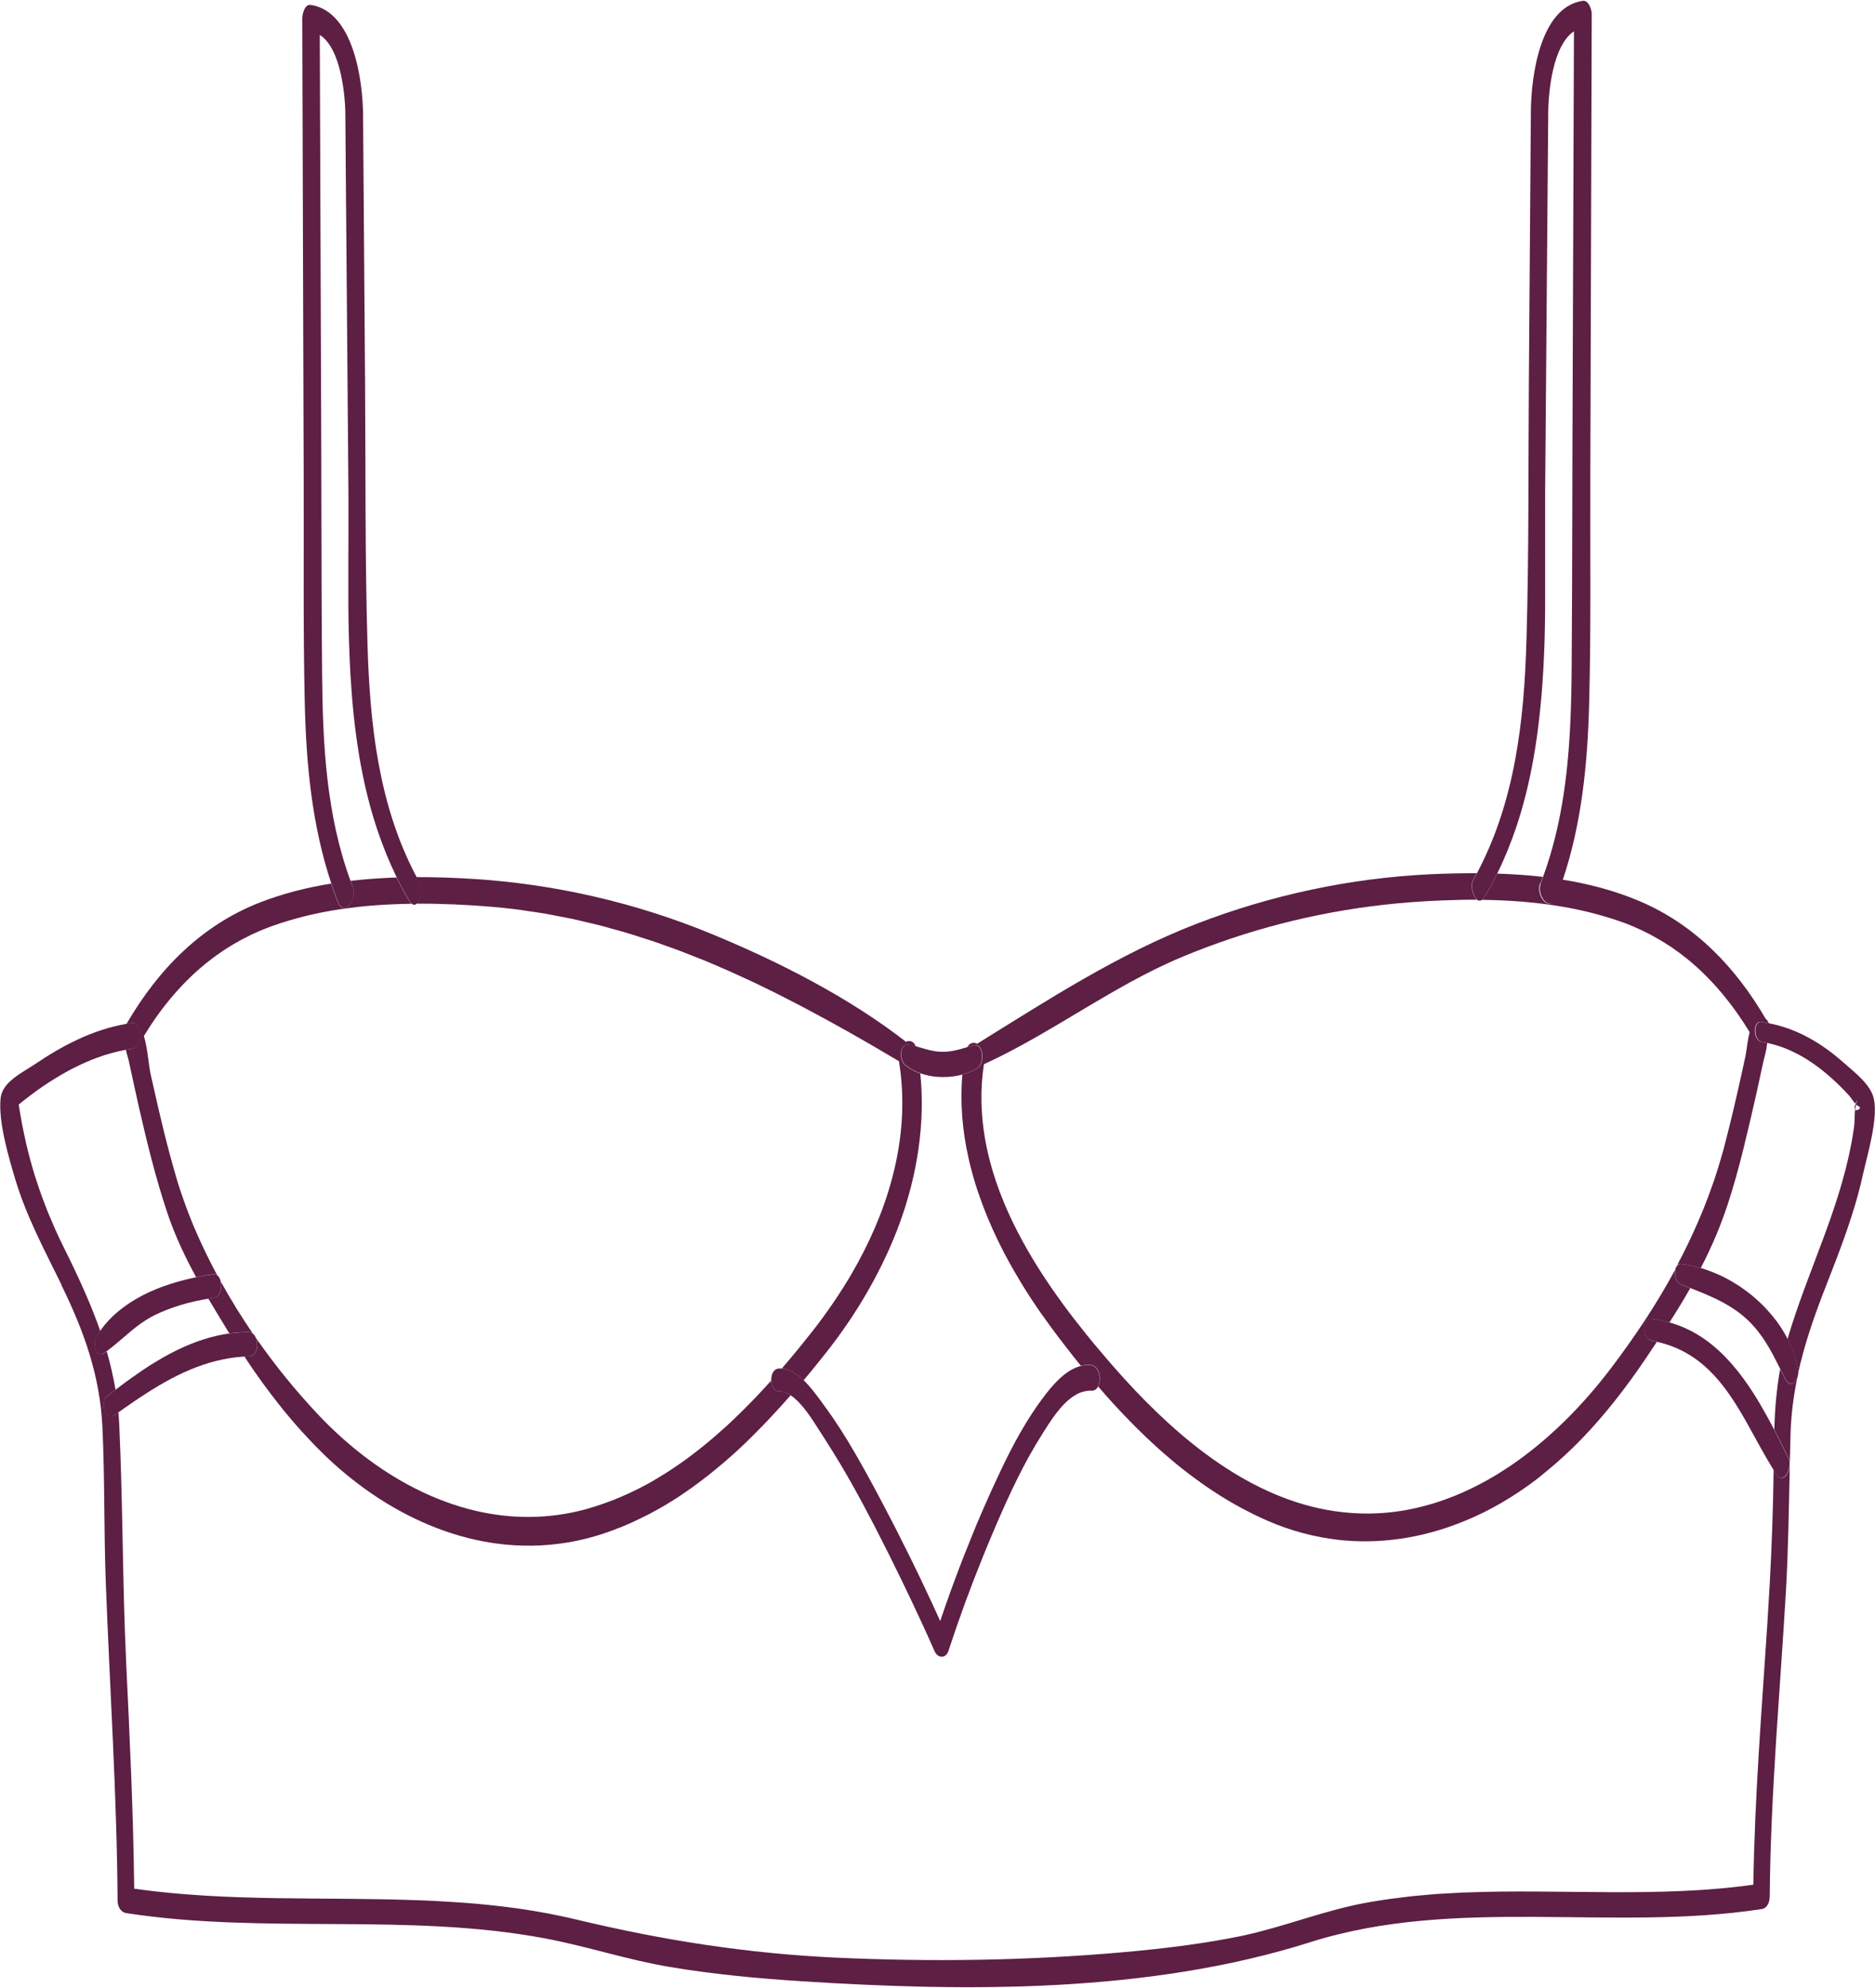 <svg width="100" height="106" viewBox="0 0 100 106" fill="none" xmlns="http://www.w3.org/2000/svg">
<g clip-path="url(#clip0_181_2775)">
<path d="M41.548 74.182C41.279 74.188 41.141 73.907 41.132 73.612C40.487 74.329 39.814 75.03 39.11 75.697C39.051 75.753 38.988 75.812 38.928 75.869C38.794 75.997 38.656 76.122 38.516 76.244C38.434 76.319 38.35 76.391 38.268 76.463C38.137 76.576 38.008 76.692 37.877 76.801C37.761 76.898 37.645 76.992 37.53 77.086C37.348 77.233 37.167 77.377 36.979 77.518C36.841 77.621 36.707 77.728 36.566 77.828C36.459 77.903 36.353 77.978 36.247 78.053C36.106 78.15 35.965 78.247 35.824 78.341C35.721 78.41 35.621 78.475 35.518 78.541C35.349 78.647 35.176 78.751 35.004 78.854C34.926 78.901 34.851 78.948 34.773 78.992C34.526 79.133 34.275 79.267 34.019 79.395C33.944 79.433 33.868 79.467 33.797 79.502C33.606 79.596 33.412 79.683 33.218 79.768C33.124 79.808 33.033 79.846 32.939 79.887C32.748 79.965 32.557 80.04 32.363 80.109C32.276 80.14 32.191 80.171 32.103 80.203C31.828 80.297 31.547 80.387 31.265 80.466C29.24 81.02 27.241 80.998 25.341 80.55C24.233 80.287 23.157 79.88 22.127 79.358C21.833 79.208 21.542 79.048 21.257 78.882C20.685 78.547 20.131 78.178 19.596 77.778C18.66 77.077 17.781 76.288 16.977 75.437C16.71 75.155 16.448 74.864 16.188 74.57C16.128 74.504 16.069 74.436 16.013 74.37C15.762 74.085 15.518 73.794 15.274 73.494C15.268 73.484 15.258 73.478 15.252 73.469C14.977 73.131 14.708 72.786 14.445 72.436C14.439 72.43 14.435 72.42 14.429 72.414C14.166 72.064 13.907 71.707 13.653 71.344C13.803 71.719 13.694 72.308 13.306 72.317C13.215 72.317 13.124 72.326 13.034 72.333C13.184 72.561 13.337 72.786 13.493 73.012C13.519 73.049 13.544 73.084 13.569 73.121C13.719 73.337 13.869 73.55 14.022 73.76C14.038 73.781 14.057 73.806 14.072 73.828C14.329 74.179 14.595 74.526 14.864 74.867C14.952 74.977 15.039 75.09 15.127 75.199C15.227 75.321 15.327 75.44 15.431 75.562C15.55 75.703 15.668 75.844 15.79 75.984C15.884 76.091 15.978 76.197 16.072 76.301C16.216 76.46 16.363 76.62 16.513 76.776C16.592 76.861 16.67 76.942 16.751 77.027C16.983 77.264 17.221 77.499 17.462 77.731C18.425 78.641 19.477 79.455 20.591 80.137C20.807 80.269 21.029 80.397 21.248 80.519C21.454 80.632 21.661 80.744 21.871 80.847C22.741 81.282 23.642 81.639 24.568 81.902C24.721 81.946 24.878 81.987 25.031 82.024C25.498 82.14 25.97 82.231 26.446 82.296C26.605 82.318 26.762 82.337 26.921 82.353C27.241 82.384 27.56 82.406 27.882 82.412C28.042 82.415 28.204 82.418 28.367 82.415C28.68 82.412 28.993 82.397 29.309 82.368C29.337 82.368 29.365 82.362 29.397 82.359C29.678 82.331 29.963 82.296 30.248 82.249C30.436 82.218 30.623 82.184 30.814 82.143C31.143 82.074 31.471 81.99 31.797 81.893C32.091 81.805 32.379 81.708 32.664 81.602C32.754 81.567 32.845 81.533 32.933 81.498C33.13 81.423 33.324 81.345 33.515 81.26C33.615 81.217 33.715 81.173 33.812 81.126C33.997 81.041 34.181 80.951 34.363 80.86C34.454 80.813 34.547 80.769 34.638 80.722C34.854 80.61 35.067 80.491 35.277 80.369C35.33 80.337 35.383 80.312 35.433 80.281C35.693 80.128 35.949 79.965 36.206 79.799C36.275 79.752 36.344 79.705 36.416 79.658C36.6 79.533 36.782 79.408 36.963 79.276C37.051 79.214 37.139 79.148 37.226 79.082C37.389 78.96 37.552 78.838 37.711 78.713C37.796 78.647 37.883 78.579 37.968 78.51C38.14 78.372 38.312 78.228 38.481 78.084C38.547 78.028 38.612 77.975 38.678 77.918C38.91 77.718 39.138 77.515 39.364 77.308C39.41 77.267 39.454 77.224 39.498 77.18C39.68 77.011 39.858 76.842 40.033 76.667C40.111 76.592 40.187 76.516 40.262 76.438C40.409 76.294 40.553 76.147 40.693 76C40.772 75.919 40.85 75.841 40.925 75.759C41.072 75.606 41.216 75.453 41.357 75.296C41.423 75.224 41.491 75.152 41.557 75.08C41.754 74.864 41.948 74.645 42.142 74.426C42.152 74.417 42.158 74.407 42.167 74.398C41.964 74.26 41.751 74.176 41.538 74.179L41.548 74.182Z" fill="#5D1F44"/>
<path d="M7.007 54.545C7.595 54.463 7.651 55.834 7.041 55.918C6.931 55.934 6.825 55.953 6.715 55.972C6.722 56.015 6.731 56.062 6.744 56.109C6.744 56.119 6.747 56.128 6.75 56.138C6.791 56.288 6.841 56.441 6.869 56.569C7.047 57.389 7.222 58.209 7.407 59.026C7.845 60.944 8.315 62.865 8.944 64.731C9.041 65.015 9.144 65.297 9.256 65.575C9.282 65.635 9.307 65.694 9.332 65.757C9.422 65.979 9.516 66.201 9.616 66.42C9.638 66.467 9.66 66.514 9.682 66.561C9.792 66.796 9.904 67.031 10.02 67.262C10.033 67.287 10.045 67.309 10.058 67.334C10.189 67.591 10.32 67.844 10.458 68.098C10.768 68.035 11.072 67.982 11.369 67.941C11.453 67.929 11.525 67.954 11.585 67.998C11.503 67.847 11.425 67.697 11.347 67.544C11.297 67.447 11.247 67.35 11.2 67.256C11.128 67.112 11.059 66.971 10.987 66.827C10.931 66.715 10.877 66.599 10.824 66.483C10.762 66.352 10.699 66.22 10.64 66.089C10.536 65.857 10.433 65.626 10.336 65.394C10.299 65.303 10.261 65.212 10.223 65.119C10.155 64.947 10.086 64.778 10.02 64.605C9.982 64.508 9.945 64.408 9.911 64.311C9.845 64.136 9.782 63.961 9.723 63.782C9.695 63.698 9.663 63.613 9.635 63.526C9.551 63.269 9.466 63.013 9.391 62.753C9.391 62.753 9.391 62.747 9.391 62.743C8.919 61.141 8.534 59.514 8.171 57.884C8.117 57.652 8.067 57.417 8.014 57.186C8.005 57.139 7.995 57.086 7.986 57.026C7.983 57.004 7.98 56.986 7.977 56.964C7.97 56.923 7.964 56.882 7.958 56.838C7.955 56.807 7.948 56.779 7.945 56.748C7.945 56.745 7.945 56.738 7.945 56.735C7.895 56.369 7.842 55.915 7.745 55.505C7.745 55.499 7.742 55.49 7.739 55.483C7.72 55.399 7.698 55.318 7.673 55.239C7.751 55.111 7.83 54.986 7.911 54.864C7.939 54.82 7.967 54.773 7.995 54.729C8.067 54.62 8.142 54.513 8.214 54.404C8.255 54.347 8.293 54.288 8.333 54.232C8.402 54.132 8.474 54.035 8.546 53.938C8.593 53.875 8.64 53.812 8.687 53.75C8.756 53.659 8.828 53.568 8.9 53.481C8.953 53.415 9.003 53.349 9.056 53.287C9.125 53.202 9.197 53.118 9.269 53.036C9.325 52.971 9.385 52.905 9.441 52.839C9.513 52.761 9.585 52.683 9.657 52.605C9.72 52.539 9.779 52.473 9.842 52.41C9.914 52.335 9.989 52.263 10.061 52.191C10.126 52.126 10.192 52.063 10.261 51.997C10.333 51.929 10.408 51.86 10.483 51.794C10.555 51.731 10.627 51.669 10.699 51.606C10.774 51.541 10.849 51.478 10.924 51.415C10.999 51.353 11.078 51.293 11.153 51.234C11.228 51.174 11.306 51.115 11.384 51.056C11.466 50.996 11.547 50.937 11.629 50.88C11.707 50.827 11.782 50.771 11.86 50.718C11.948 50.658 12.035 50.605 12.123 50.548C12.201 50.498 12.276 50.448 12.358 50.401C12.451 50.345 12.545 50.292 12.642 50.239C12.721 50.195 12.796 50.151 12.874 50.107C12.977 50.051 13.081 50.001 13.187 49.948C13.262 49.91 13.334 49.873 13.409 49.835C13.528 49.779 13.65 49.725 13.772 49.672C13.838 49.644 13.9 49.613 13.966 49.588C14.151 49.513 14.335 49.438 14.526 49.372C14.533 49.372 14.536 49.369 14.542 49.366C14.808 49.272 15.074 49.184 15.346 49.103C15.424 49.078 15.506 49.056 15.587 49.034C15.787 48.978 15.985 48.921 16.188 48.871C16.269 48.849 16.354 48.831 16.438 48.809C16.673 48.752 16.908 48.702 17.142 48.655C17.183 48.646 17.227 48.636 17.267 48.63C17.558 48.574 17.853 48.524 18.147 48.48C18.178 48.477 18.206 48.471 18.238 48.468C18.5 48.43 18.766 48.396 19.032 48.364C19.086 48.358 19.139 48.352 19.195 48.346C19.464 48.317 19.73 48.292 19.999 48.273C20.024 48.273 20.049 48.27 20.075 48.267C20.697 48.224 21.323 48.198 21.946 48.189C21.905 48.155 21.868 48.111 21.827 48.045C21.583 47.632 21.361 47.213 21.151 46.787C20.753 46.8 20.356 46.822 19.959 46.85C19.93 46.85 19.902 46.853 19.874 46.856C19.48 46.884 19.089 46.922 18.698 46.965C18.738 47.075 18.776 47.184 18.817 47.294C19.061 47.926 18.347 48.956 18 48.058C17.878 47.745 17.768 47.429 17.662 47.113C16.36 47.322 15.086 47.645 13.875 48.114C10.743 49.334 8.446 51.684 6.778 54.545C6.759 54.563 6.741 54.582 6.722 54.601C6.819 54.585 6.913 54.563 7.01 54.551L7.007 54.545Z" fill="#5D1F44"/>
<path d="M22.218 48.182C22.86 48.179 23.498 48.192 24.133 48.22C24.165 48.22 24.196 48.22 24.227 48.223C24.493 48.235 24.756 48.248 25.019 48.264C25.081 48.267 25.141 48.27 25.203 48.276C25.494 48.295 25.789 48.317 26.076 48.339C26.083 48.339 26.086 48.339 26.092 48.339C26.599 48.379 27.103 48.433 27.6 48.495C27.782 48.517 27.96 48.548 28.142 48.577C28.461 48.623 28.78 48.664 29.096 48.72C29.315 48.758 29.528 48.805 29.747 48.846C30.019 48.899 30.295 48.946 30.564 49.005C30.802 49.055 31.033 49.115 31.271 49.171C31.518 49.227 31.765 49.284 32.007 49.346C32.254 49.409 32.501 49.481 32.745 49.55C32.974 49.612 33.199 49.672 33.424 49.741C33.681 49.816 33.934 49.9 34.188 49.982C34.4 50.05 34.61 50.113 34.823 50.185C35.086 50.273 35.349 50.37 35.608 50.464C35.806 50.535 36.006 50.601 36.2 50.676C36.469 50.776 36.738 50.886 37.007 50.992C37.192 51.064 37.38 51.136 37.564 51.211C37.843 51.324 38.118 51.446 38.393 51.565C38.566 51.64 38.738 51.709 38.907 51.787C39.194 51.916 39.479 52.047 39.764 52.178C39.92 52.25 40.08 52.322 40.237 52.397C40.534 52.538 40.828 52.682 41.125 52.829C41.269 52.901 41.413 52.97 41.554 53.042C41.864 53.199 42.17 53.355 42.48 53.518C42.605 53.583 42.734 53.649 42.859 53.715C43.184 53.887 43.507 54.062 43.832 54.237C43.938 54.297 44.045 54.353 44.151 54.41C44.495 54.6 44.843 54.791 45.187 54.985C45.269 55.032 45.353 55.076 45.434 55.123C45.807 55.336 46.179 55.549 46.551 55.764C46.602 55.793 46.652 55.821 46.702 55.852C47.115 56.093 47.531 56.337 47.944 56.584C48.56 60.346 47.534 64.082 45.722 67.384C45.722 67.387 45.719 67.39 45.716 67.393C45.638 67.534 45.559 67.671 45.481 67.809C45.478 67.816 45.475 67.822 45.472 67.828C45.394 67.963 45.315 68.097 45.234 68.232C45.225 68.25 45.212 68.266 45.2 68.285C45.124 68.407 45.053 68.529 44.977 68.648C44.959 68.676 44.94 68.704 44.921 68.732C44.852 68.842 44.783 68.951 44.712 69.058C44.69 69.092 44.664 69.127 44.643 69.161C44.577 69.261 44.508 69.365 44.439 69.465C44.411 69.505 44.383 69.546 44.355 69.587C44.289 69.68 44.226 69.774 44.161 69.865C44.129 69.909 44.098 69.953 44.064 70C44.001 70.087 43.938 70.175 43.876 70.263C43.826 70.328 43.776 70.394 43.726 70.463C43.679 70.525 43.632 70.588 43.585 70.651C43.497 70.766 43.41 70.879 43.322 70.992C43.309 71.004 43.3 71.02 43.288 71.035C43.044 71.345 42.79 71.655 42.537 71.968C42.515 71.996 42.49 72.024 42.468 72.052C42.217 72.359 41.961 72.663 41.698 72.966H41.695C42.117 72.998 42.512 73.26 42.859 73.598C43.266 73.113 43.663 72.625 44.045 72.14C44.239 71.893 44.433 71.643 44.621 71.386C44.636 71.364 44.652 71.345 44.668 71.323C44.846 71.079 45.021 70.832 45.193 70.579C45.215 70.547 45.237 70.516 45.259 70.485C45.425 70.237 45.588 69.987 45.747 69.734C45.769 69.696 45.794 69.662 45.816 69.624C45.973 69.371 46.126 69.114 46.276 68.854C46.295 68.82 46.317 68.782 46.336 68.748C46.486 68.485 46.63 68.219 46.771 67.95C46.786 67.922 46.799 67.894 46.814 67.865C46.958 67.587 47.099 67.305 47.231 67.021C47.237 67.008 47.243 66.996 47.249 66.983C47.669 66.082 48.032 65.156 48.323 64.21C48.326 64.198 48.329 64.189 48.332 64.176C48.426 63.869 48.514 63.56 48.592 63.25C48.595 63.231 48.601 63.215 48.604 63.197C48.683 62.887 48.751 62.577 48.814 62.267C48.817 62.248 48.82 62.233 48.823 62.214C48.886 61.898 48.939 61.582 48.986 61.266C48.986 61.253 48.986 61.244 48.989 61.231C49.177 59.914 49.218 58.578 49.083 57.242C48.767 57.129 48.479 56.969 48.241 56.76C47.947 56.503 47.963 55.589 48.504 55.708C48.62 55.733 48.733 55.764 48.845 55.796C48.723 55.508 48.514 55.455 48.32 55.549C45.247 53.161 41.498 51.258 37.927 49.788C33.887 48.126 29.566 47.131 25.206 46.862C24.224 46.802 23.216 46.765 22.202 46.768C22.265 46.883 22.324 47.002 22.387 47.118C22.553 47.412 22.425 47.998 22.209 48.185L22.218 48.182Z" fill="#5D1F44"/>
<path d="M12.586 69.722C12.304 69.268 12.038 68.808 11.779 68.342C11.851 68.692 11.735 69.146 11.403 69.196C11.306 69.212 11.209 69.227 11.112 69.243C11.425 69.775 11.744 70.301 12.067 70.826C12.067 70.826 12.067 70.826 12.067 70.83C12.12 70.917 12.176 71.005 12.232 71.093C12.573 71.049 12.918 71.024 13.268 71.03C13.353 71.03 13.425 71.064 13.487 71.111C13.19 70.679 12.908 70.238 12.63 69.794C12.614 69.769 12.599 69.747 12.586 69.722Z" fill="#5D1F44"/>
<path d="M18.81 47.288C18.77 47.179 18.732 47.069 18.691 46.959C17.405 43.448 17.214 39.721 17.18 36.007C17.152 33.109 17.149 30.208 17.142 27.311C17.142 26.344 17.139 25.377 17.136 24.413C17.136 24.388 17.136 24.366 17.136 24.341C17.108 16.849 17.083 9.355 17.055 1.863C17.127 1.907 17.192 1.957 17.255 2.013C17.255 2.013 17.258 2.016 17.261 2.02C17.324 2.076 17.386 2.139 17.443 2.21C17.443 2.21 17.443 2.21 17.443 2.214C17.903 2.774 18.153 3.681 18.285 4.526C18.285 4.539 18.288 4.551 18.291 4.561C18.303 4.651 18.316 4.739 18.328 4.823C18.328 4.848 18.335 4.874 18.338 4.895C18.347 4.974 18.357 5.049 18.363 5.124C18.366 5.155 18.369 5.19 18.372 5.221C18.378 5.287 18.385 5.352 18.388 5.415C18.388 5.456 18.394 5.493 18.397 5.531C18.4 5.584 18.403 5.637 18.407 5.687C18.407 5.734 18.41 5.778 18.413 5.822C18.413 5.859 18.416 5.897 18.416 5.934C18.416 6 18.416 6.06 18.419 6.116C18.419 6.125 18.419 6.138 18.419 6.147C18.432 7.596 18.441 9.042 18.453 10.491C18.46 11.229 18.466 11.968 18.472 12.706C18.51 17.184 18.544 21.662 18.582 26.137C18.582 26.359 18.582 26.585 18.585 26.81C18.585 26.863 18.585 26.916 18.585 26.97C18.585 27.139 18.585 27.311 18.585 27.48C18.585 27.555 18.585 27.627 18.585 27.702C18.585 27.858 18.585 28.015 18.585 28.171C18.585 28.24 18.585 28.312 18.585 28.381C18.585 28.869 18.579 29.363 18.579 29.858C18.579 29.939 18.579 30.021 18.579 30.105C18.579 30.236 18.579 30.368 18.579 30.499C18.579 30.603 18.579 30.709 18.579 30.812C18.579 30.938 18.579 31.063 18.579 31.185C18.579 31.288 18.579 31.388 18.579 31.491C18.579 31.616 18.579 31.742 18.579 31.867C18.579 31.973 18.579 32.08 18.579 32.186C18.579 32.308 18.579 32.43 18.582 32.552C18.582 32.659 18.582 32.765 18.585 32.871C18.585 32.993 18.588 33.119 18.591 33.241C18.591 33.347 18.594 33.453 18.597 33.557C18.597 33.679 18.604 33.804 18.607 33.926C18.607 34.032 18.613 34.139 18.616 34.245C18.619 34.367 18.622 34.489 18.629 34.611C18.632 34.718 18.638 34.824 18.641 34.934C18.648 35.056 18.651 35.178 18.657 35.3C18.663 35.406 18.666 35.513 18.672 35.619C18.679 35.741 18.685 35.863 18.691 35.988C18.698 36.079 18.704 36.173 18.71 36.264C18.726 36.514 18.744 36.764 18.763 37.011C18.773 37.118 18.779 37.224 18.788 37.331C18.798 37.45 18.81 37.565 18.82 37.681C18.829 37.791 18.838 37.9 18.851 38.01C18.863 38.126 18.876 38.241 18.889 38.357C18.901 38.467 18.913 38.579 18.926 38.689C18.939 38.805 18.954 38.92 18.97 39.033C18.985 39.142 18.998 39.252 19.014 39.362C19.029 39.477 19.048 39.593 19.064 39.709C19.079 39.818 19.095 39.925 19.114 40.034C19.133 40.15 19.151 40.266 19.17 40.379C19.189 40.488 19.208 40.594 19.226 40.701C19.248 40.814 19.27 40.929 19.292 41.042C19.314 41.148 19.333 41.258 19.355 41.364C19.377 41.477 19.402 41.59 19.427 41.705C19.449 41.812 19.474 41.918 19.499 42.025C19.524 42.137 19.552 42.25 19.58 42.363C19.605 42.469 19.633 42.575 19.661 42.682C19.69 42.794 19.718 42.904 19.749 43.017C19.777 43.123 19.808 43.226 19.84 43.333C19.871 43.442 19.902 43.555 19.937 43.664C19.968 43.771 20.003 43.874 20.037 43.977C20.071 44.087 20.106 44.196 20.143 44.303C20.178 44.409 20.215 44.512 20.253 44.616C20.29 44.722 20.328 44.828 20.369 44.935C20.409 45.041 20.45 45.145 20.491 45.251C20.531 45.354 20.572 45.461 20.613 45.564C20.657 45.673 20.707 45.783 20.753 45.892C20.794 45.989 20.835 46.086 20.879 46.183C20.97 46.384 21.06 46.581 21.157 46.781C21.367 47.207 21.589 47.626 21.833 48.039C21.874 48.105 21.911 48.152 21.952 48.183C22.002 48.224 22.049 48.242 22.096 48.239C22.118 48.239 22.143 48.233 22.165 48.224C22.187 48.214 22.209 48.199 22.227 48.183C22.447 47.995 22.572 47.41 22.406 47.116C22.34 47 22.281 46.881 22.221 46.766C20.184 42.941 19.724 38.611 19.599 34.333C19.464 29.726 19.505 25.108 19.471 20.498C19.436 15.707 19.398 10.919 19.364 6.128C19.352 4.335 18.867 0.611 16.573 0.261C16.238 0.211 16.119 0.777 16.122 0.987C16.147 9.226 16.172 17.469 16.197 25.708C16.21 29.636 16.163 33.566 16.254 37.493C16.329 40.76 16.639 44.012 17.671 47.11C17.778 47.426 17.887 47.742 18.009 48.055C18.357 48.953 19.07 47.923 18.826 47.291L18.81 47.288Z" fill="#5D1F44"/>
<path d="M52.109 56.97C51.874 57.111 51.608 57.22 51.327 57.295C51.195 58.807 51.327 60.312 51.662 61.783C51.662 61.789 51.662 61.792 51.665 61.798C51.73 62.086 51.803 62.374 51.884 62.659C51.884 62.668 51.89 62.675 51.89 62.684C51.971 62.969 52.056 63.253 52.153 63.535C52.153 63.541 52.156 63.544 52.159 63.551C52.447 64.411 52.794 65.256 53.192 66.082C53.32 66.345 53.452 66.608 53.586 66.865C53.596 66.883 53.608 66.905 53.617 66.924C53.749 67.171 53.883 67.415 54.021 67.656C54.037 67.684 54.056 67.716 54.071 67.744C54.206 67.979 54.347 68.213 54.487 68.445C54.506 68.479 54.528 68.511 54.547 68.545C54.688 68.773 54.832 69.002 54.979 69.224C54.998 69.255 55.019 69.284 55.038 69.315C55.188 69.54 55.339 69.766 55.495 69.988C55.511 70.01 55.526 70.031 55.542 70.053C55.702 70.282 55.864 70.507 56.03 70.733C56.03 70.733 56.03 70.736 56.033 70.739C56.033 70.739 56.036 70.745 56.04 70.748C56.281 71.074 56.528 71.402 56.781 71.728C56.812 71.768 56.847 71.812 56.878 71.853C57.129 72.178 57.385 72.504 57.648 72.826C57.82 72.782 58.002 72.763 58.189 72.782C58.634 72.823 58.765 73.555 58.568 73.927C58.831 74.234 59.1 74.538 59.375 74.838C59.46 74.929 59.541 75.02 59.626 75.11C59.735 75.226 59.845 75.345 59.954 75.458C60.051 75.561 60.148 75.661 60.248 75.761C60.352 75.868 60.452 75.974 60.558 76.077C60.743 76.262 60.931 76.443 61.118 76.625C61.209 76.713 61.303 76.797 61.394 76.882C61.519 76.997 61.647 77.116 61.776 77.232C61.87 77.317 61.963 77.401 62.057 77.482C62.204 77.611 62.355 77.739 62.505 77.864C62.577 77.927 62.649 77.989 62.724 78.049C62.94 78.224 63.159 78.399 63.381 78.568C63.459 78.628 63.537 78.684 63.616 78.743C63.778 78.865 63.944 78.984 64.11 79.103C64.191 79.163 64.276 79.219 64.357 79.275C64.561 79.416 64.767 79.551 64.974 79.682C65.011 79.707 65.052 79.732 65.09 79.757C65.334 79.911 65.581 80.058 65.831 80.199C65.906 80.239 65.981 80.28 66.056 80.324C66.247 80.43 66.438 80.53 66.632 80.627C66.71 80.668 66.789 80.709 66.867 80.746C67.13 80.874 67.393 80.997 67.659 81.112C67.659 81.112 67.659 81.112 67.662 81.112C68.892 81.641 70.14 81.963 71.382 82.104C71.539 82.123 71.692 82.136 71.849 82.148C72.315 82.183 72.781 82.192 73.245 82.176C73.892 82.154 74.537 82.082 75.175 81.967C75.416 81.923 75.654 81.873 75.895 81.816C76.493 81.676 77.081 81.494 77.663 81.275C77.932 81.175 78.198 81.065 78.461 80.95C78.655 80.865 78.846 80.778 79.037 80.684C79.049 80.677 79.065 80.671 79.081 80.665C80.076 80.174 81.036 79.573 81.95 78.878C82.11 78.756 82.26 78.628 82.413 78.502C83.099 77.945 83.749 77.351 84.36 76.716C85.612 75.42 86.722 73.984 87.73 72.497C87.73 72.494 87.733 72.491 87.736 72.488C87.946 72.178 88.156 71.865 88.365 71.549C88.271 71.527 88.181 71.502 88.084 71.484C87.58 71.396 87.549 70.26 88.055 70.319C88.4 70.36 88.725 70.426 89.038 70.513C89.229 70.216 89.414 69.916 89.598 69.615C89.601 69.609 89.605 69.603 89.611 69.597C89.795 69.293 89.974 68.989 90.149 68.68C89.968 68.608 89.783 68.536 89.598 68.464C89.385 68.379 89.285 67.979 89.348 67.694C88.844 68.623 88.296 69.534 87.714 70.423C87.714 70.423 87.711 70.429 87.708 70.429C87.417 70.87 87.12 71.305 86.813 71.737C86.807 71.746 86.801 71.756 86.794 71.762C86.491 72.191 86.178 72.613 85.859 73.032C84.56 74.732 83.014 76.346 81.262 77.654C81.19 77.708 81.118 77.761 81.046 77.814C80.852 77.955 80.658 78.09 80.461 78.221C79.034 79.175 77.485 79.914 75.842 80.33C75.472 80.424 75.097 80.502 74.718 80.562C73.88 80.693 73.019 80.734 72.137 80.677C71.811 80.656 71.489 80.621 71.17 80.574C66.71 79.914 62.946 76.791 59.964 73.517C59.948 73.499 59.932 73.483 59.917 73.464C59.717 73.242 59.519 73.02 59.325 72.798C59.206 72.66 59.087 72.525 58.969 72.385C58.903 72.31 58.84 72.231 58.775 72.156C58.721 72.094 58.668 72.031 58.615 71.969C58.512 71.847 58.412 71.724 58.308 71.602C58.293 71.584 58.277 71.565 58.258 71.543C58.142 71.402 58.027 71.261 57.914 71.121C57.914 71.121 57.908 71.114 57.908 71.111C54.622 67.043 51.674 62.042 52.475 56.745C55.154 55.518 57.595 53.844 60.18 52.426C60.205 52.413 60.23 52.398 60.255 52.382C60.433 52.285 60.615 52.188 60.796 52.094C60.846 52.066 60.896 52.041 60.946 52.013C61.115 51.925 61.284 51.841 61.453 51.756C61.516 51.725 61.575 51.694 61.638 51.663C61.81 51.578 61.982 51.497 62.157 51.418C62.217 51.39 62.276 51.362 62.336 51.334C62.57 51.227 62.805 51.124 63.043 51.024C66.479 49.591 70.112 48.655 73.811 48.242C74.283 48.189 74.756 48.142 75.228 48.108C75.494 48.089 75.76 48.07 76.03 48.054C76.108 48.051 76.186 48.045 76.264 48.042C76.461 48.032 76.659 48.02 76.856 48.014C76.943 48.011 77.028 48.008 77.115 48.004C77.322 47.998 77.532 47.992 77.738 47.986C77.807 47.986 77.876 47.982 77.942 47.979C78.223 47.973 78.505 47.973 78.787 47.973C78.552 47.801 78.398 47.219 78.57 46.919C78.636 46.8 78.699 46.678 78.761 46.559C77.926 46.559 77.1 46.577 76.289 46.615C72.021 46.815 67.778 47.726 63.794 49.265C59.635 50.874 55.889 53.312 52.115 55.652C51.931 55.559 51.721 55.593 51.59 55.831C51.68 55.803 51.771 55.774 51.865 55.743C52.491 55.54 52.541 56.71 52.119 56.967L52.109 56.97Z" fill="#5D1F44"/>
<path d="M82.157 47.099C82.201 46.987 82.241 46.871 82.282 46.755C81.881 46.708 81.478 46.671 81.074 46.643C81.068 46.643 81.061 46.643 81.055 46.643C80.655 46.614 80.251 46.593 79.85 46.58C79.644 46.999 79.425 47.413 79.184 47.816C79.137 47.894 79.09 47.944 79.043 47.979C79.976 47.991 80.914 48.038 81.841 48.139C81.885 48.142 81.928 48.148 81.969 48.154C82.226 48.182 82.479 48.217 82.733 48.251C82.783 48.257 82.836 48.267 82.886 48.273C83.462 48.361 84.031 48.47 84.594 48.602C84.669 48.62 84.748 48.639 84.823 48.658C85.029 48.708 85.233 48.764 85.436 48.824C85.514 48.846 85.596 48.868 85.674 48.893C85.943 48.974 86.209 49.059 86.469 49.152C86.469 49.152 86.472 49.152 86.475 49.152C86.669 49.221 86.86 49.296 87.051 49.374C87.114 49.4 87.17 49.428 87.233 49.456C87.358 49.509 87.483 49.565 87.605 49.625C87.677 49.659 87.749 49.697 87.818 49.731C87.924 49.785 88.034 49.838 88.137 49.897C88.212 49.938 88.284 49.982 88.359 50.022C88.456 50.079 88.556 50.135 88.65 50.191C88.725 50.238 88.8 50.285 88.875 50.332C88.966 50.392 89.057 50.448 89.148 50.507C89.223 50.557 89.298 50.611 89.37 50.664C89.454 50.723 89.539 50.786 89.623 50.848C89.698 50.905 89.77 50.961 89.842 51.017C89.924 51.08 90.002 51.143 90.08 51.208C90.152 51.268 90.224 51.33 90.296 51.39C90.371 51.456 90.446 51.521 90.521 51.59C90.593 51.653 90.662 51.718 90.731 51.784C90.803 51.853 90.875 51.922 90.944 51.991C91.013 52.059 91.082 52.128 91.147 52.197C91.216 52.266 91.282 52.338 91.347 52.41C91.416 52.482 91.482 52.554 91.548 52.629C91.61 52.701 91.673 52.773 91.736 52.845C91.801 52.92 91.867 52.998 91.93 53.077C91.989 53.148 92.048 53.224 92.108 53.299C92.171 53.38 92.236 53.458 92.299 53.543C92.355 53.615 92.408 53.693 92.465 53.765C92.527 53.849 92.593 53.937 92.652 54.025C92.703 54.097 92.752 54.169 92.803 54.244C92.865 54.338 92.931 54.428 92.99 54.522C93.034 54.588 93.075 54.657 93.119 54.726C93.184 54.829 93.25 54.929 93.313 55.035C93.222 55.392 93.175 55.799 93.128 56.099C93.125 56.124 93.122 56.146 93.115 56.171C93.115 56.19 93.109 56.206 93.106 56.225C93.1 56.262 93.094 56.297 93.087 56.328C93.087 56.328 93.087 56.331 93.087 56.334C93.037 56.569 92.984 56.8 92.934 57.035C92.64 58.377 92.333 59.717 91.983 61.047C91.961 61.131 91.939 61.216 91.917 61.3C91.879 61.435 91.839 61.569 91.801 61.704C91.685 62.105 91.567 62.502 91.432 62.896C91.407 62.968 91.382 63.037 91.357 63.106C91.2 63.56 91.034 64.01 90.856 64.451C90.812 64.561 90.765 64.667 90.719 64.777C90.659 64.924 90.596 65.071 90.534 65.215C90.531 65.225 90.525 65.234 90.521 65.243C90.193 65.991 89.839 66.73 89.454 67.449C89.504 67.409 89.564 67.39 89.642 67.396C89.996 67.437 90.352 67.509 90.706 67.612C90.859 67.318 91.006 67.024 91.144 66.727C91.15 66.711 91.16 66.695 91.166 66.68C91.31 66.37 91.451 66.057 91.579 65.744C92.365 63.841 92.859 61.807 93.332 59.804C93.344 59.754 93.353 59.708 93.366 59.657C93.482 59.166 93.594 58.672 93.704 58.177C93.813 57.683 93.92 57.188 94.026 56.694C94.036 56.644 94.048 56.594 94.061 56.547C94.126 56.281 94.204 56.005 94.233 55.736C94.239 55.686 94.245 55.646 94.255 55.611C94.154 55.589 94.051 55.567 93.951 55.552C93.485 55.477 93.469 54.428 93.926 54.488C94.064 54.507 94.198 54.535 94.336 54.56C94.302 54.46 94.239 54.375 94.167 54.319C92.571 51.578 90.393 49.299 87.433 48.045C86.128 47.491 84.738 47.128 83.318 46.899C83.214 47.209 83.108 47.516 82.989 47.822C82.642 48.724 81.891 47.738 82.135 47.099H82.157Z" fill="#5D1F44"/>
<path d="M78.78 47.976C78.799 47.992 78.821 48.001 78.84 48.01C78.84 48.01 78.843 48.01 78.846 48.01C78.865 48.017 78.887 48.023 78.905 48.023C78.905 48.023 78.912 48.023 78.915 48.023C78.933 48.023 78.952 48.023 78.974 48.014C78.977 48.014 78.981 48.014 78.984 48.01C79.002 48.004 79.024 47.995 79.043 47.979C79.09 47.945 79.137 47.895 79.184 47.816C79.422 47.41 79.644 46.996 79.85 46.58C79.951 46.377 80.044 46.173 80.138 45.967C80.17 45.898 80.198 45.829 80.226 45.764C80.285 45.626 80.345 45.485 80.404 45.347C80.439 45.263 80.47 45.181 80.501 45.097C80.551 44.972 80.602 44.847 80.648 44.718C80.683 44.628 80.714 44.537 80.745 44.446C80.789 44.324 80.833 44.205 80.874 44.083C80.905 43.989 80.933 43.895 80.965 43.801C81.002 43.682 81.043 43.56 81.077 43.442C81.105 43.345 81.133 43.248 81.162 43.154C81.196 43.035 81.231 42.916 81.262 42.794C81.29 42.697 81.315 42.597 81.34 42.5C81.371 42.381 81.403 42.259 81.431 42.14C81.456 42.04 81.478 41.943 81.5 41.843C81.528 41.72 81.556 41.602 81.581 41.48C81.603 41.379 81.625 41.279 81.644 41.179C81.669 41.057 81.694 40.935 81.716 40.813C81.734 40.713 81.753 40.613 81.772 40.513C81.794 40.391 81.816 40.265 81.834 40.143C81.85 40.043 81.869 39.943 81.885 39.843C81.903 39.718 81.922 39.593 81.941 39.467C81.957 39.367 81.969 39.27 81.985 39.17C82.003 39.042 82.019 38.91 82.035 38.779C82.047 38.685 82.06 38.588 82.069 38.494C82.085 38.356 82.1 38.219 82.116 38.081C82.125 37.99 82.135 37.903 82.144 37.812C82.16 37.662 82.172 37.508 82.188 37.358C82.194 37.283 82.204 37.208 82.21 37.13C82.229 36.901 82.248 36.676 82.263 36.448C82.263 36.448 82.263 36.441 82.263 36.438C82.279 36.213 82.291 35.988 82.307 35.762C82.31 35.681 82.316 35.599 82.32 35.518C82.326 35.371 82.335 35.224 82.341 35.074C82.344 34.98 82.348 34.886 82.354 34.795C82.36 34.658 82.366 34.52 82.37 34.385C82.373 34.285 82.376 34.185 82.379 34.088C82.382 33.96 82.385 33.828 82.388 33.7C82.388 33.594 82.391 33.49 82.395 33.384C82.395 33.259 82.401 33.134 82.401 33.008C82.401 32.902 82.401 32.796 82.404 32.689C82.404 32.564 82.407 32.442 82.407 32.317C82.407 32.211 82.407 32.104 82.407 31.998C82.407 31.876 82.407 31.75 82.407 31.628C82.407 31.522 82.407 31.416 82.407 31.309C82.407 31.184 82.407 31.059 82.407 30.934C82.407 30.827 82.407 30.721 82.407 30.615C82.407 30.492 82.407 30.367 82.407 30.245C82.407 30.136 82.407 30.029 82.407 29.92C82.407 29.791 82.407 29.66 82.407 29.532C82.407 29.416 82.407 29.297 82.407 29.181C82.407 29.009 82.407 28.837 82.407 28.665C82.407 28.502 82.407 28.34 82.407 28.177C82.407 28.099 82.407 28.02 82.407 27.945C82.407 27.795 82.407 27.648 82.407 27.498C82.407 27.416 82.407 27.338 82.407 27.257C82.407 27.094 82.407 26.934 82.407 26.772C82.407 26.709 82.407 26.647 82.407 26.584C82.407 26.362 82.407 26.137 82.41 25.914C82.445 21.54 82.482 17.168 82.517 12.793C82.535 10.502 82.551 8.212 82.573 5.921C82.573 5.856 82.573 5.784 82.579 5.705C82.579 5.68 82.579 5.649 82.582 5.621C82.582 5.568 82.585 5.514 82.592 5.458C82.592 5.417 82.598 5.374 82.601 5.33C82.604 5.283 82.607 5.236 82.611 5.186C82.614 5.133 82.62 5.079 82.626 5.026C82.629 4.982 82.635 4.939 82.639 4.892C82.645 4.829 82.651 4.767 82.66 4.704C82.667 4.663 82.67 4.626 82.676 4.585C82.686 4.513 82.695 4.441 82.707 4.369C82.711 4.338 82.717 4.31 82.723 4.278C82.736 4.197 82.751 4.112 82.767 4.028C82.767 4.019 82.77 4.006 82.773 3.997C82.855 3.587 82.964 3.177 83.117 2.804C83.121 2.795 83.124 2.789 83.127 2.779C83.161 2.698 83.199 2.617 83.236 2.542C83.246 2.526 83.252 2.507 83.261 2.492C83.299 2.42 83.34 2.351 83.38 2.282C83.393 2.263 83.402 2.247 83.415 2.229C83.455 2.163 83.499 2.103 83.546 2.044C83.559 2.028 83.571 2.013 83.584 1.997C83.631 1.941 83.681 1.888 83.734 1.837C83.746 1.828 83.759 1.819 83.768 1.806C83.825 1.756 83.881 1.709 83.944 1.669C83.915 9.188 83.89 16.708 83.862 24.224C83.859 25.166 83.856 26.108 83.856 27.05C83.85 29.876 83.843 32.702 83.822 35.528C83.822 35.769 83.818 36.01 83.815 36.25C83.815 36.41 83.809 36.566 83.806 36.726C83.806 36.804 83.806 36.883 83.803 36.961C83.796 37.196 83.79 37.427 83.784 37.662C83.784 37.662 83.784 37.668 83.784 37.671C83.687 40.76 83.368 43.827 82.297 46.752C82.257 46.868 82.216 46.981 82.172 47.097C81.925 47.735 82.676 48.718 83.027 47.819C83.146 47.513 83.252 47.206 83.355 46.896C84.36 43.883 84.67 40.722 84.754 37.546C84.86 33.525 84.804 29.494 84.817 25.47C84.842 17.23 84.867 8.991 84.892 0.748C84.892 0.514 84.732 -0.006 84.404 0.044C82.11 0.395 81.659 4.153 81.647 5.937C81.612 10.728 81.575 15.516 81.54 20.307C81.506 24.916 81.546 29.532 81.412 34.141C81.287 38.422 80.805 42.734 78.771 46.558C78.708 46.677 78.646 46.799 78.58 46.918C78.411 47.219 78.561 47.801 78.796 47.973L78.78 47.976Z" fill="#5D1F44"/>
<path d="M95.212 73.526C95.118 73.351 95.031 73.176 94.943 73.004C94.893 73.267 94.849 73.53 94.815 73.793C94.815 73.811 94.812 73.83 94.808 73.849C94.777 74.093 94.749 74.34 94.724 74.587C94.724 74.615 94.718 74.644 94.718 74.672C94.696 74.913 94.677 75.154 94.665 75.392C94.665 75.417 94.665 75.445 94.661 75.47C94.649 75.723 94.636 75.977 94.627 76.23C94.896 76.75 95.156 77.269 95.406 77.776C95.438 77.839 95.453 77.917 95.456 78.001C95.469 77.469 95.481 76.934 95.497 76.402C95.531 75.376 95.66 74.396 95.86 73.439C95.75 73.771 95.456 73.987 95.212 73.526Z" fill="#5D1F44"/>
<path d="M3.276 68.523C4.469 70.948 5.329 73.336 5.461 76.065C5.595 78.859 5.536 81.663 5.645 84.461C5.858 90.087 6.234 95.704 6.271 101.334C6.271 101.634 6.418 101.957 6.737 102.007C14.135 103.149 21.702 101.972 29.065 103.355C31.302 103.775 33.459 104.498 35.709 104.876C38.021 105.264 40.362 105.486 42.703 105.637C51.63 106.209 61.272 106.281 69.874 103.559C77.663 101.093 85.99 103.014 93.957 101.791C94.28 101.741 94.383 101.39 94.386 101.105C94.43 95.667 94.934 90.256 95.25 84.833C95.378 82.602 95.406 80.371 95.456 78.139C95.412 78.596 95.059 79.106 94.74 78.609C94.69 78.531 94.643 78.449 94.593 78.368C94.593 78.374 94.593 78.377 94.593 78.383C94.567 80.405 94.496 82.424 94.386 84.442C94.352 85.071 94.314 85.697 94.273 86.326C94.273 86.373 94.267 86.423 94.264 86.47C94.264 86.479 94.264 86.488 94.264 86.495C93.96 91.16 93.579 95.817 93.513 100.492C88.415 101.206 83.246 100.702 78.126 100.908C78.107 100.908 78.085 100.908 78.067 100.908C77.701 100.924 77.335 100.946 76.972 100.968C76.893 100.974 76.815 100.977 76.74 100.98C76.408 101.002 76.08 101.033 75.748 101.065C75.641 101.074 75.532 101.08 75.426 101.093C75.1 101.127 74.772 101.168 74.446 101.212C74.337 101.227 74.227 101.237 74.118 101.252C73.683 101.312 73.251 101.384 72.819 101.462C70.603 101.872 68.525 102.723 66.329 103.199C66.275 103.211 66.225 103.224 66.172 103.233C65.212 103.43 64.242 103.587 63.271 103.721C62.145 103.875 61.012 103.994 59.879 104.094C54.788 104.544 49.65 104.616 44.546 104.379C43.407 104.325 42.286 104.244 41.172 104.135C40.546 104.075 39.924 104.006 39.304 103.928C38.731 103.856 38.159 103.778 37.586 103.693C36.444 103.521 35.305 103.324 34.166 103.099C33.027 102.873 31.884 102.623 30.733 102.348C30.489 102.288 30.245 102.235 30.001 102.182C29.919 102.163 29.838 102.151 29.756 102.132C29.594 102.097 29.428 102.063 29.265 102.032C29.178 102.016 29.09 102 28.999 101.985C28.843 101.957 28.683 101.928 28.527 101.9C28.436 101.885 28.342 101.872 28.251 101.856C28.098 101.831 27.942 101.806 27.788 101.784C27.698 101.772 27.607 101.759 27.516 101.747C27.36 101.725 27.203 101.703 27.047 101.684C26.962 101.675 26.875 101.666 26.79 101.653C26.627 101.634 26.465 101.612 26.302 101.597C26.224 101.587 26.142 101.581 26.064 101.572C25.895 101.553 25.726 101.537 25.557 101.522C25.482 101.515 25.41 101.509 25.335 101.503C25.16 101.487 24.984 101.472 24.806 101.459C24.743 101.453 24.678 101.45 24.615 101.446C24.427 101.434 24.24 101.418 24.052 101.409C24.002 101.406 23.949 101.403 23.898 101.4C23.698 101.387 23.495 101.375 23.294 101.365C23.257 101.365 23.223 101.362 23.185 101.359C22.966 101.349 22.747 101.337 22.528 101.328C22.512 101.328 22.5 101.328 22.484 101.328C17.38 101.124 12.223 101.425 7.157 100.705C7.113 96.677 6.919 92.653 6.728 88.629C6.728 88.629 6.728 88.626 6.728 88.623C6.703 88.081 6.681 87.543 6.662 87.002C6.534 83.368 6.531 79.732 6.365 76.102C6.365 76.08 6.365 76.062 6.365 76.04C6.352 75.793 6.337 75.552 6.315 75.311C6.252 75.354 6.19 75.401 6.127 75.445C5.605 75.821 5.335 74.735 5.714 74.441C5.861 74.328 6.011 74.212 6.162 74.1C6.105 73.758 6.036 73.427 5.961 73.095C5.958 73.079 5.955 73.064 5.952 73.048C5.874 72.713 5.786 72.382 5.692 72.053C5.658 72.078 5.623 72.106 5.586 72.131C5.101 72.472 4.966 71.596 5.138 71.299C5.204 71.186 5.273 71.077 5.348 70.97C4.825 69.471 4.149 68.013 3.405 66.52C3.245 66.201 3.095 65.879 2.951 65.563C2.882 65.409 2.82 65.256 2.754 65.103C2.685 64.94 2.613 64.777 2.547 64.618C2.466 64.414 2.391 64.211 2.313 64.004C2.272 63.895 2.228 63.785 2.191 63.679C2.106 63.441 2.028 63.203 1.95 62.965C1.925 62.89 1.899 62.815 1.874 62.74C1.793 62.477 1.715 62.211 1.643 61.945C1.63 61.895 1.615 61.848 1.602 61.798C1.524 61.514 1.455 61.222 1.386 60.934C1.38 60.906 1.374 60.878 1.367 60.847C1.299 60.54 1.233 60.23 1.173 59.917C1.173 59.905 1.167 59.892 1.167 59.88C1.105 59.554 1.048 59.226 0.998 58.894C1.086 58.822 1.173 58.753 1.264 58.681C1.286 58.666 1.305 58.647 1.327 58.631C1.411 58.566 1.493 58.503 1.58 58.437C1.608 58.415 1.633 58.397 1.662 58.375C1.743 58.312 1.828 58.253 1.912 58.19C1.94 58.168 1.971 58.146 2 58.127C2.084 58.068 2.172 58.005 2.256 57.946C2.284 57.927 2.313 57.908 2.341 57.89C2.431 57.827 2.522 57.768 2.613 57.708C2.635 57.696 2.657 57.68 2.679 57.667C2.779 57.605 2.876 57.542 2.979 57.48C2.985 57.477 2.992 57.474 2.998 57.467C3.689 57.045 4.412 56.682 5.163 56.403C5.173 56.4 5.182 56.397 5.192 56.394C5.307 56.35 5.423 56.313 5.539 56.272C5.555 56.266 5.567 56.263 5.583 56.259C5.698 56.222 5.814 56.187 5.93 56.156C5.946 56.153 5.961 56.147 5.974 56.144C6.09 56.112 6.209 56.081 6.327 56.053C6.34 56.053 6.349 56.047 6.362 56.047C6.484 56.018 6.606 55.993 6.728 55.971C6.838 55.953 6.944 55.934 7.053 55.918C7.667 55.834 7.607 54.463 7.019 54.544C6.922 54.557 6.828 54.579 6.731 54.595C4.947 54.901 3.336 55.746 1.84 56.757C1.195 57.192 0.128 57.683 0.034 58.544C-0.103 59.817 0.469 61.723 0.817 62.887C1.408 64.865 2.385 66.677 3.289 68.523H3.276Z" fill="#5D1F44"/>
<path d="M98.917 59.048C98.917 59.07 98.917 59.092 98.927 59.107C98.933 59.123 98.939 59.139 98.952 59.148C98.961 59.054 98.974 58.963 98.992 58.879C98.983 58.87 98.974 58.86 98.964 58.848C98.933 58.929 98.917 58.992 98.917 59.042V59.048Z" fill="#5D1F44"/>
<path d="M93.951 54.491C93.494 54.431 93.51 55.48 93.976 55.555C94.079 55.57 94.18 55.592 94.28 55.614C94.374 55.636 94.464 55.658 94.555 55.683C94.571 55.686 94.589 55.692 94.605 55.696C94.69 55.717 94.771 55.746 94.855 55.771C94.88 55.777 94.902 55.786 94.927 55.792C95.006 55.818 95.084 55.849 95.159 55.877C95.187 55.886 95.215 55.899 95.24 55.908C95.315 55.937 95.387 55.968 95.459 56.002C95.487 56.015 95.519 56.027 95.547 56.043C95.616 56.074 95.685 56.109 95.754 56.143C95.785 56.159 95.816 56.174 95.847 56.19C95.913 56.224 95.979 56.259 96.045 56.296C96.079 56.315 96.11 56.334 96.145 56.353C96.207 56.39 96.27 56.425 96.329 56.462C96.364 56.484 96.398 56.506 96.433 56.528C96.492 56.565 96.552 56.603 96.608 56.644C96.642 56.669 96.68 56.694 96.714 56.716C96.77 56.753 96.827 56.794 96.88 56.835C96.918 56.863 96.955 56.888 96.99 56.916C97.043 56.957 97.096 56.994 97.146 57.035C97.184 57.066 97.221 57.094 97.259 57.126C97.309 57.166 97.359 57.207 97.406 57.248C97.443 57.279 97.484 57.313 97.522 57.348C97.569 57.388 97.615 57.429 97.662 57.47C97.703 57.507 97.744 57.545 97.784 57.579C97.828 57.617 97.869 57.658 97.91 57.695C97.953 57.736 97.997 57.78 98.041 57.82C98.079 57.855 98.116 57.892 98.151 57.927C98.201 57.977 98.248 58.027 98.298 58.077C98.326 58.108 98.357 58.136 98.388 58.168C98.46 58.243 98.532 58.318 98.601 58.396C98.607 58.402 98.611 58.409 98.617 58.412C98.636 58.431 98.657 58.459 98.679 58.49C98.692 58.506 98.701 58.518 98.714 58.537C98.72 58.543 98.723 58.549 98.73 58.559C98.798 58.656 98.877 58.769 98.955 58.853C98.983 58.778 99.027 58.69 99.093 58.584C99.042 58.665 99.008 58.772 98.983 58.884C99.02 58.925 99.058 58.956 99.093 58.969C99.352 59.069 99.046 59.269 98.939 59.157C98.92 59.338 98.914 59.529 98.908 59.707C98.908 59.723 98.908 59.735 98.908 59.751C98.908 59.801 98.905 59.848 98.902 59.895C98.898 59.961 98.892 60.023 98.883 60.08C98.883 60.08 98.883 60.08 98.883 60.083C98.848 60.343 98.805 60.599 98.761 60.856C98.745 60.94 98.726 61.022 98.711 61.106C98.676 61.275 98.645 61.447 98.607 61.616C98.585 61.716 98.561 61.816 98.535 61.917C98.501 62.067 98.463 62.217 98.426 62.367C98.398 62.47 98.37 62.577 98.341 62.68C98.304 62.824 98.263 62.968 98.222 63.112C98.191 63.218 98.16 63.322 98.129 63.428C98.085 63.569 98.044 63.71 98 63.847C97.966 63.954 97.931 64.057 97.897 64.163C97.85 64.304 97.806 64.442 97.759 64.583C97.725 64.686 97.687 64.789 97.653 64.889C97.603 65.033 97.553 65.174 97.503 65.318C97.468 65.415 97.434 65.512 97.396 65.609C97.34 65.759 97.287 65.909 97.231 66.063C97.199 66.15 97.168 66.235 97.133 66.323C97.065 66.507 96.996 66.692 96.924 66.876C96.911 66.914 96.896 66.952 96.883 66.986C96.783 67.255 96.68 67.524 96.58 67.793C96.552 67.865 96.523 67.941 96.498 68.012C96.439 68.175 96.376 68.335 96.317 68.498C96.282 68.591 96.248 68.688 96.21 68.785C96.157 68.929 96.107 69.07 96.054 69.214C96.016 69.32 95.979 69.424 95.941 69.53C95.894 69.665 95.844 69.799 95.8 69.937C95.76 70.053 95.722 70.168 95.685 70.281C95.641 70.409 95.6 70.535 95.559 70.663C95.516 70.797 95.475 70.932 95.434 71.07C95.4 71.179 95.365 71.289 95.334 71.398C95.603 71.927 95.797 72.487 95.888 73.063C95.897 73.126 95.897 73.191 95.891 73.257C96.239 71.658 96.777 70.115 97.4 68.532C98.154 66.604 98.902 64.686 99.349 62.661C99.581 61.613 100.175 59.685 99.937 58.581C99.775 57.823 98.88 57.151 98.332 56.666C97.177 55.639 95.863 54.854 94.352 54.563C94.217 54.538 94.082 54.51 93.942 54.491H93.951Z" fill="#5D1F44"/>
<path d="M48.517 55.7C47.975 55.581 47.96 56.495 48.254 56.752C48.495 56.961 48.783 57.121 49.096 57.233C49.355 57.324 49.634 57.384 49.916 57.412C49.919 57.412 49.925 57.412 49.928 57.412C50.019 57.421 50.106 57.424 50.197 57.427C50.203 57.427 50.21 57.427 50.216 57.427C50.303 57.427 50.394 57.427 50.482 57.424C50.488 57.424 50.494 57.424 50.501 57.424C50.591 57.421 50.679 57.412 50.767 57.402C50.77 57.402 50.776 57.402 50.779 57.402C50.87 57.39 50.961 57.377 51.048 57.359C51.048 57.359 51.048 57.359 51.051 57.359C51.142 57.34 51.233 57.321 51.321 57.296C51.602 57.218 51.868 57.111 52.103 56.971C52.529 56.714 52.475 55.547 51.849 55.747C51.755 55.778 51.665 55.806 51.574 55.835C51.142 55.972 50.72 56.085 50.254 56.082C49.753 56.082 49.312 55.919 48.852 55.788C48.739 55.756 48.626 55.725 48.51 55.7H48.517Z" fill="#5D1F44"/>
<path d="M41.423 72.993C41.423 72.993 41.407 73.002 41.398 73.008C41.379 73.018 41.36 73.027 41.341 73.04C41.332 73.046 41.326 73.055 41.319 73.061C41.304 73.077 41.288 73.09 41.272 73.109C41.266 73.115 41.263 73.124 41.257 73.13C41.241 73.149 41.229 73.168 41.216 73.193C41.216 73.199 41.21 73.206 41.21 73.209C41.197 73.234 41.185 73.259 41.175 73.287C41.175 73.287 41.175 73.293 41.175 73.296C41.166 73.328 41.157 73.359 41.15 73.393C41.135 73.465 41.128 73.54 41.132 73.615C41.141 73.91 41.282 74.188 41.548 74.185C41.761 74.182 41.973 74.266 42.177 74.404C42.796 74.82 43.353 75.731 43.704 76.285C43.748 76.354 43.791 76.419 43.829 76.476C43.926 76.616 44.014 76.767 44.104 76.911C45.043 78.363 45.872 79.886 46.667 81.42C47.137 82.327 47.594 83.244 48.041 84.164C48.216 84.521 48.385 84.881 48.557 85.238C48.999 86.167 49.431 87.1 49.843 88.041C50.013 88.426 50.447 88.451 50.585 88.023C51.139 86.327 51.755 84.646 52.428 82.988C52.651 82.437 52.882 81.886 53.117 81.338C53.833 79.674 54.603 78.015 55.576 76.482C55.986 75.837 56.593 74.814 57.379 74.37C57.445 74.332 57.51 74.301 57.579 74.269C57.664 74.235 57.748 74.21 57.836 74.188C57.961 74.16 58.089 74.144 58.221 74.15C58.258 74.15 58.296 74.15 58.327 74.138C58.333 74.138 58.34 74.132 58.346 74.132C58.374 74.122 58.399 74.113 58.421 74.097C58.424 74.097 58.427 74.091 58.43 74.091C58.455 74.072 58.48 74.053 58.499 74.028C58.521 74 58.543 73.972 58.559 73.938C58.756 73.565 58.624 72.833 58.18 72.792C57.992 72.774 57.814 72.792 57.639 72.836C56.997 72.996 56.45 73.522 56.005 74.05C55.999 74.057 55.996 74.063 55.989 74.069C55.921 74.15 55.855 74.232 55.792 74.313C55.783 74.326 55.774 74.338 55.764 74.351C55.705 74.429 55.645 74.504 55.592 74.576C55.395 74.836 55.21 75.108 55.032 75.38C54.181 76.676 53.505 78.097 52.866 79.499C52.866 79.502 52.863 79.508 52.86 79.511C52.594 80.096 52.338 80.688 52.087 81.282C51.925 81.667 51.771 82.058 51.615 82.449C51.54 82.637 51.461 82.828 51.386 83.016C51.186 83.529 50.992 84.049 50.801 84.568C50.782 84.618 50.764 84.668 50.745 84.718C50.538 85.288 50.338 85.857 50.144 86.433C49.887 85.867 49.628 85.303 49.362 84.743C49.343 84.699 49.321 84.659 49.302 84.615C49.058 84.099 48.811 83.585 48.557 83.072C48.47 82.891 48.379 82.712 48.288 82.534C48.094 82.146 47.9 81.755 47.7 81.367C47.396 80.778 47.09 80.19 46.777 79.605C46.558 79.195 46.336 78.785 46.11 78.378C45.816 77.846 45.513 77.32 45.197 76.801C45.081 76.61 44.962 76.419 44.84 76.231C44.718 76.044 44.596 75.856 44.471 75.671C44.276 75.387 44.079 75.105 43.876 74.833C43.876 74.833 43.876 74.83 43.873 74.826C43.82 74.758 43.763 74.679 43.704 74.598C43.472 74.285 43.188 73.91 42.865 73.597C42.515 73.259 42.12 72.993 41.701 72.968C41.642 72.965 41.579 72.968 41.52 72.971C41.485 72.974 41.454 72.983 41.426 72.996L41.423 72.993Z" fill="#5D1F44"/>
<path d="M7.454 70.611C7.473 70.598 7.488 70.583 7.507 70.57C7.595 70.507 7.686 70.448 7.776 70.392C7.801 70.376 7.826 70.357 7.855 70.342C7.973 70.27 8.096 70.201 8.224 70.135C8.437 70.029 8.656 69.935 8.878 69.847C8.9 69.838 8.919 69.829 8.94 69.822C9.156 69.738 9.375 69.666 9.594 69.597C9.616 69.591 9.641 69.581 9.663 69.575C9.889 69.509 10.114 69.45 10.342 69.397C10.358 69.394 10.374 69.39 10.389 69.387C10.627 69.334 10.868 69.287 11.109 69.246C11.206 69.231 11.303 69.215 11.4 69.2C11.729 69.153 11.844 68.696 11.776 68.345C11.769 68.308 11.76 68.273 11.747 68.239C11.735 68.204 11.722 68.173 11.707 68.145C11.675 68.085 11.635 68.038 11.588 68.001C11.528 67.957 11.456 67.932 11.372 67.945C11.078 67.985 10.771 68.038 10.461 68.101C10.452 68.101 10.443 68.104 10.433 68.107C10.248 68.145 10.064 68.189 9.879 68.236C9.817 68.251 9.757 68.267 9.695 68.283C9.619 68.301 9.544 68.323 9.469 68.345C9.41 68.364 9.35 68.38 9.291 68.398C9.216 68.42 9.138 68.445 9.062 68.47C9.006 68.489 8.95 68.508 8.893 68.527C8.815 68.555 8.737 68.58 8.659 68.608C8.615 68.624 8.571 68.642 8.527 68.658C8.362 68.721 8.199 68.79 8.036 68.862C7.999 68.877 7.961 68.893 7.923 68.912C7.842 68.949 7.761 68.99 7.682 69.031C7.639 69.052 7.595 69.074 7.551 69.099C7.473 69.14 7.395 69.184 7.316 69.228C7.276 69.249 7.235 69.275 7.194 69.3C7.116 69.347 7.035 69.394 6.96 69.444C6.931 69.462 6.9 69.484 6.872 69.503C6.606 69.681 6.353 69.872 6.121 70.085C6.093 70.11 6.068 70.132 6.04 70.157C5.974 70.22 5.908 70.285 5.846 70.351C5.817 70.382 5.786 70.414 5.758 70.445C5.698 70.511 5.639 70.579 5.58 70.648C5.555 70.68 5.529 70.714 5.504 70.745C5.448 70.82 5.389 70.892 5.335 70.971C5.263 71.077 5.192 71.183 5.126 71.299C4.957 71.597 5.088 72.473 5.573 72.132C5.611 72.107 5.642 72.078 5.68 72.053C6.309 71.593 6.834 71.061 7.451 70.611H7.454Z" fill="#5D1F44"/>
<path d="M6.312 75.311C6.428 75.23 6.543 75.145 6.659 75.064C6.681 75.048 6.706 75.032 6.728 75.017C6.834 74.942 6.941 74.867 7.05 74.794C7.075 74.779 7.097 74.763 7.122 74.744C7.232 74.669 7.341 74.594 7.454 74.522C7.47 74.513 7.485 74.5 7.501 74.491C9.184 73.374 10.971 72.454 13.03 72.332C13.121 72.326 13.212 72.319 13.303 72.316C13.691 72.307 13.8 71.722 13.65 71.343C13.631 71.296 13.609 71.255 13.581 71.215C13.556 71.177 13.525 71.143 13.49 71.118C13.431 71.067 13.359 71.036 13.271 71.036C12.921 71.03 12.577 71.052 12.236 71.099C12.179 71.105 12.12 71.118 12.063 71.127C11.963 71.143 11.863 71.158 11.763 71.18C11.691 71.196 11.622 71.211 11.55 71.227C11.466 71.246 11.378 71.268 11.294 71.29C11.222 71.308 11.15 71.327 11.081 71.349C10.996 71.374 10.912 71.399 10.827 71.427C10.758 71.449 10.693 71.471 10.624 71.493C10.521 71.528 10.421 71.568 10.32 71.606C10.236 71.637 10.151 71.671 10.067 71.706C9.964 71.75 9.864 71.793 9.76 71.837C9.695 71.869 9.629 71.9 9.563 71.931C9.482 71.969 9.404 72.009 9.325 72.047C9.256 72.081 9.191 72.116 9.122 72.15C9.044 72.191 8.965 72.235 8.887 72.275C8.821 72.31 8.756 72.347 8.693 72.385C8.609 72.435 8.521 72.485 8.437 72.535C8.383 72.566 8.327 72.598 8.274 72.632C8.142 72.71 8.014 72.792 7.886 72.876C7.823 72.917 7.764 72.958 7.701 72.998C7.626 73.048 7.551 73.098 7.479 73.148C7.413 73.192 7.351 73.236 7.288 73.28C7.216 73.33 7.147 73.377 7.078 73.427C7.016 73.471 6.953 73.518 6.888 73.561C6.819 73.612 6.75 73.662 6.678 73.715C6.618 73.759 6.556 73.802 6.496 73.849C6.415 73.912 6.334 73.972 6.252 74.034C6.218 74.059 6.187 74.084 6.152 74.109C6.002 74.222 5.852 74.338 5.705 74.45C5.326 74.741 5.595 75.83 6.118 75.455C6.18 75.411 6.243 75.364 6.306 75.32C6.306 75.32 6.306 75.32 6.309 75.32L6.312 75.311Z" fill="#5D1F44"/>
<path d="M95.897 73.065C95.807 72.489 95.613 71.929 95.344 71.4C95.344 71.4 95.344 71.4 95.344 71.397C95.243 71.2 95.131 71.009 95.009 70.818C94.981 70.777 94.956 70.736 94.927 70.696C94.871 70.611 94.812 70.527 94.749 70.442C94.73 70.414 94.708 70.389 94.686 70.364C94.574 70.217 94.455 70.073 94.33 69.932C94.286 69.885 94.245 69.835 94.201 69.791C94.139 69.726 94.076 69.657 94.01 69.591C93.945 69.525 93.873 69.46 93.804 69.394C93.719 69.316 93.632 69.237 93.544 69.162C93.475 69.103 93.403 69.043 93.332 68.987C93.272 68.94 93.216 68.896 93.156 68.853C93.04 68.768 92.925 68.684 92.806 68.602C92.762 68.574 92.715 68.546 92.671 68.515C92.568 68.449 92.462 68.383 92.355 68.321C92.305 68.292 92.258 68.264 92.208 68.239C92.067 68.161 91.926 68.086 91.782 68.02C91.764 68.011 91.745 68.004 91.726 67.995C91.592 67.933 91.457 67.876 91.322 67.823C91.279 67.807 91.238 67.789 91.194 67.773C91.041 67.717 90.888 67.663 90.731 67.617C90.377 67.513 90.021 67.438 89.667 67.401C89.592 67.391 89.529 67.413 89.479 67.454C89.448 67.479 89.42 67.513 89.398 67.554C89.398 67.554 89.398 67.554 89.398 67.557C89.376 67.598 89.36 67.641 89.351 67.692C89.288 67.976 89.388 68.377 89.601 68.461C89.786 68.537 89.971 68.609 90.152 68.677C90.277 68.727 90.402 68.778 90.528 68.828C90.659 68.881 90.787 68.934 90.919 68.987C90.963 69.006 91.006 69.025 91.053 69.047C91.144 69.087 91.238 69.125 91.329 69.169C91.379 69.194 91.432 69.216 91.482 69.241C91.567 69.281 91.648 69.322 91.729 69.363C91.782 69.391 91.832 69.416 91.886 69.444C91.967 69.488 92.048 69.535 92.127 69.582C92.177 69.61 92.227 69.641 92.274 69.669C92.358 69.722 92.443 69.779 92.527 69.835C92.568 69.863 92.609 69.891 92.649 69.92C92.771 70.007 92.893 70.101 93.012 70.204C93.141 70.314 93.26 70.427 93.372 70.542C93.41 70.58 93.444 70.621 93.478 70.658C93.55 70.736 93.623 70.815 93.688 70.896C93.726 70.943 93.763 70.99 93.798 71.037C93.857 71.112 93.913 71.19 93.97 71.268C94.004 71.319 94.039 71.368 94.073 71.419C94.126 71.497 94.176 71.578 94.226 71.66C94.258 71.71 94.286 71.757 94.317 71.807C94.37 71.897 94.421 71.988 94.471 72.079C94.492 72.123 94.517 72.163 94.543 72.207C94.611 72.332 94.677 72.461 94.743 72.592C94.812 72.727 94.88 72.861 94.949 72.999C95.037 73.171 95.124 73.343 95.218 73.522C95.463 73.981 95.757 73.769 95.866 73.434C95.885 73.374 95.897 73.315 95.904 73.252C95.91 73.187 95.91 73.121 95.901 73.058L95.897 73.065Z" fill="#5D1F44"/>
<path d="M94.624 76.233C94.552 76.096 94.477 75.955 94.405 75.817C94.389 75.789 94.377 75.764 94.361 75.736C94.283 75.592 94.208 75.451 94.126 75.31C94.126 75.307 94.123 75.304 94.12 75.301C94.042 75.163 93.964 75.025 93.885 74.891C93.873 74.869 93.86 74.847 93.845 74.822C93.76 74.681 93.676 74.54 93.588 74.4C93.5 74.262 93.413 74.124 93.322 73.99C93.31 73.974 93.3 73.955 93.288 73.94C93.103 73.664 92.909 73.398 92.706 73.142C92.696 73.132 92.69 73.12 92.681 73.11C92.474 72.851 92.255 72.6 92.026 72.366C92.02 72.359 92.014 72.353 92.011 72.347C91.779 72.109 91.535 71.887 91.279 71.68C91.275 71.68 91.272 71.674 91.269 71.671C91.01 71.464 90.737 71.277 90.453 71.111C90.453 71.111 90.446 71.108 90.443 71.105C90.155 70.939 89.852 70.795 89.532 70.673C89.532 70.673 89.526 70.673 89.523 70.669C89.364 70.61 89.198 70.557 89.029 70.507C88.716 70.419 88.39 70.353 88.046 70.313C87.539 70.253 87.57 71.389 88.074 71.477C88.171 71.493 88.262 71.521 88.356 71.543C90.697 72.062 91.951 73.749 93.031 75.629C93.059 75.676 93.087 75.723 93.112 75.77C93.156 75.845 93.2 75.924 93.241 76.002C93.682 76.79 94.108 77.598 94.58 78.361C94.63 78.443 94.677 78.521 94.727 78.602C95.046 79.1 95.4 78.587 95.444 78.133C95.447 78.089 95.45 78.042 95.447 78.001C95.444 77.917 95.428 77.842 95.397 77.776C95.143 77.272 94.887 76.753 94.618 76.23L94.624 76.233Z" fill="#5D1F44"/>
</g>
<defs>
<clipPath id="clip0_181_2775">
<rect width="100" height="105.911" fill="white" transform="translate(0 0.045)"/>
</clipPath>
</defs>
</svg>
